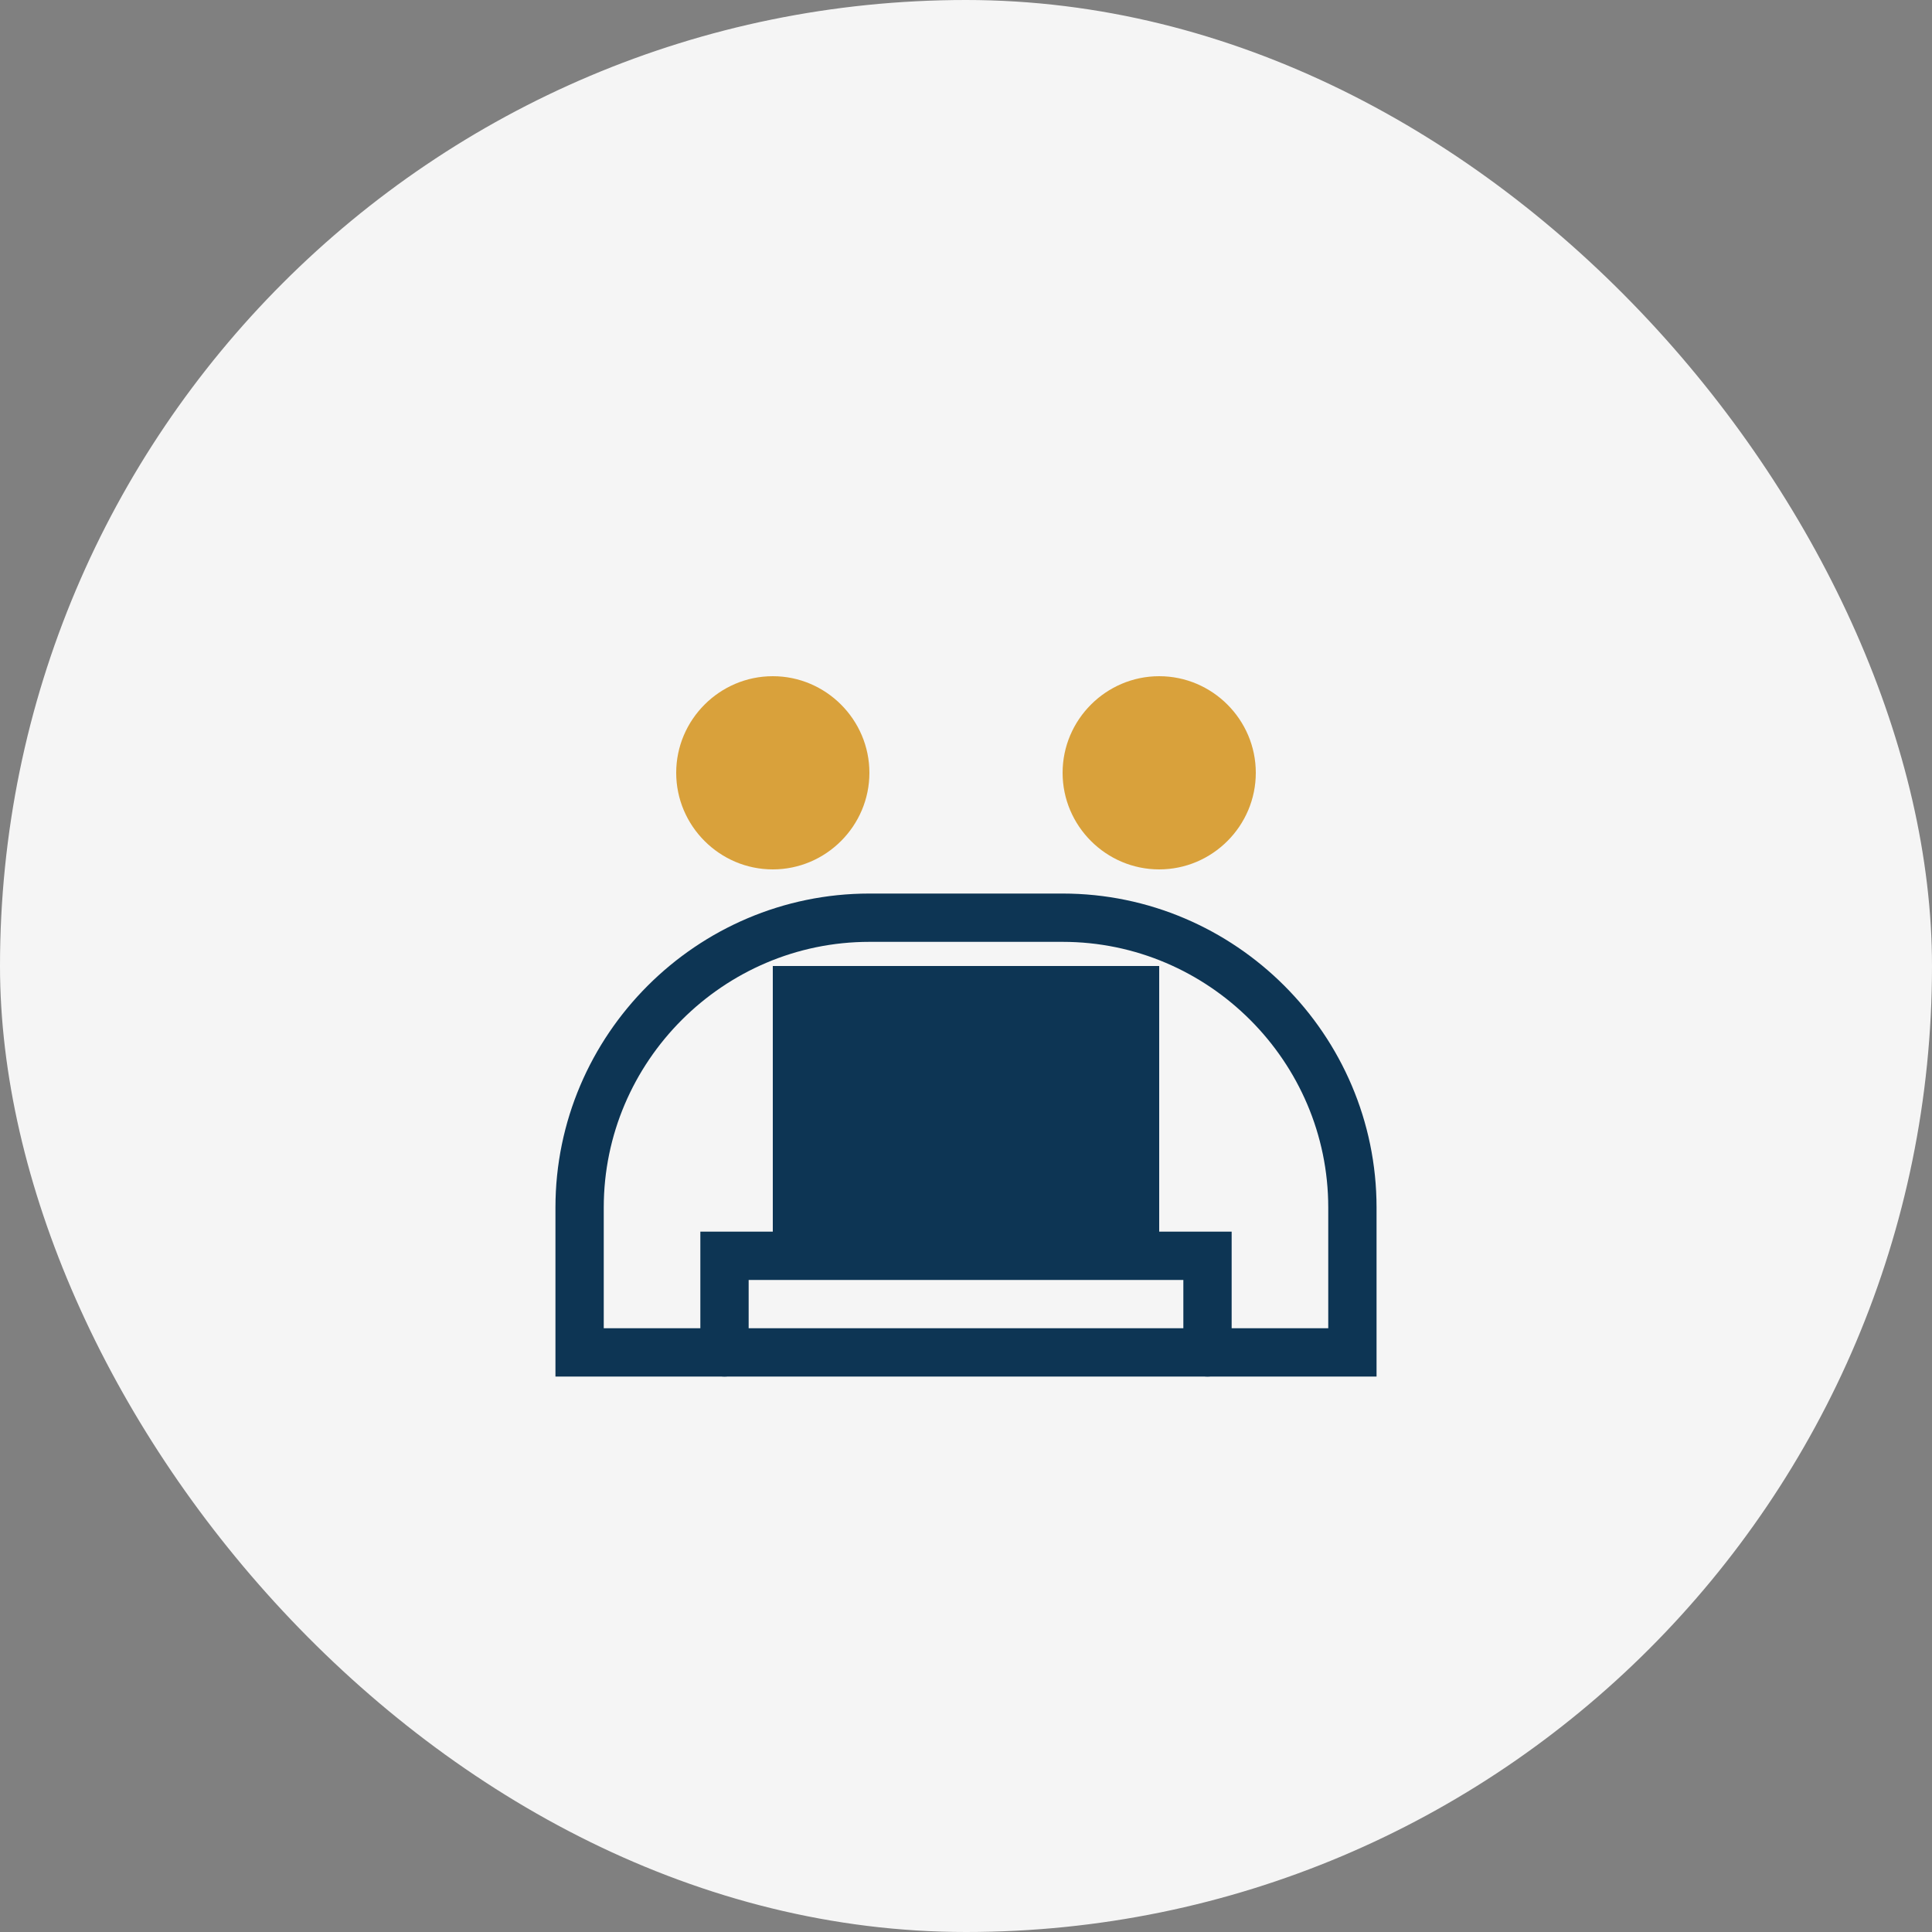 <?xml version="1.0" encoding="UTF-8"?>
<svg xmlns="http://www.w3.org/2000/svg" width="80" height="80" viewBox="0 0 80 80" fill="none">
  <rect x="0" y="0" width="80" height="80" fill="#808080" stroke="none"/>
  <rect width="80" height="80" rx="40" fill="#F5F5F5"/>
  <path d="M32 28C29.8 28 28 29.8 28 32C28 34.2 29.8 36 32 36C34.2 36 36 34.2 36 32C36 29.8 34.2 28 32 28Z" fill="#D9A13B"/>
  <path d="M48 28C45.8 28 44 29.8 44 32C44 34.2 45.8 36 48 36C50.2 36 52 34.2 52 32C52 29.8 50.2 28 48 28Z" fill="#D9A13B"/>
  <path d="M32 40H48V52H32V40Z" fill="#0D3554"/>
  <path d="M30 56V52H50V56" stroke="#0D3554" stroke-width="2" stroke-linecap="round"/>
  <path d="M24 50C24 43.4 29.4 38 36 38H44C50.6 38 56 43.4 56 50V56H24V50Z" stroke="#0D3554" stroke-width="2"/>
</svg> 